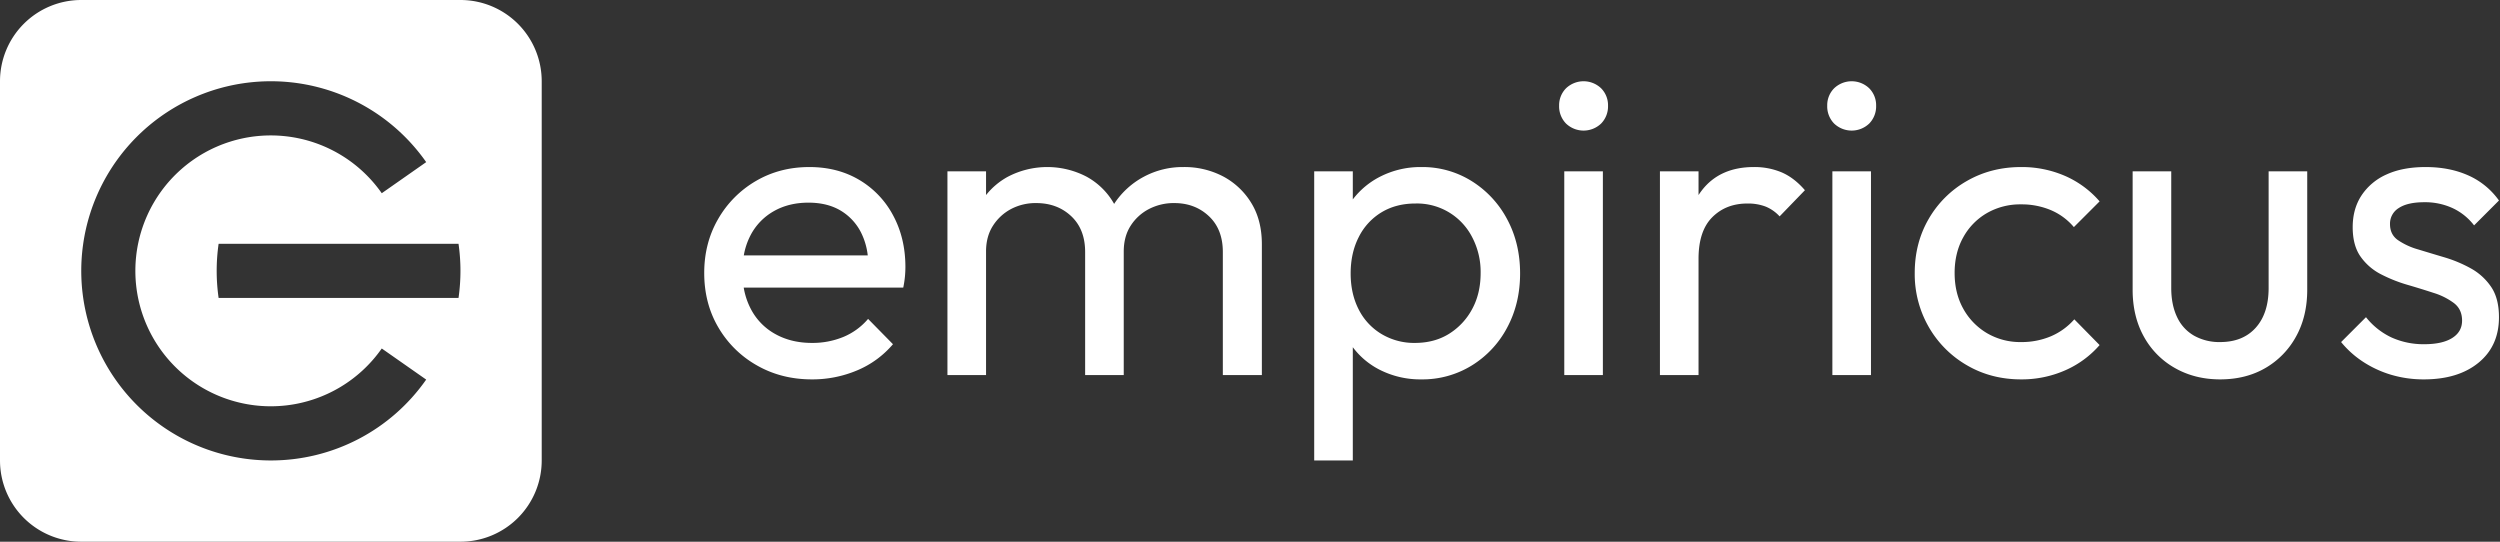 <svg id="Marca_-_Vetores" data-name="Marca - Vetores" xmlns="http://www.w3.org/2000/svg" viewBox="0 0 1846 400"><rect x="0" y="0" width="1846" height="400" fill="#333333" stroke="none"/><defs><style>.cls-1{fill:#fff;}</style></defs><path class="cls-1" d="M634.502,132.85q-15.998-9.503-36.9-9.502-21.855,0-39.434,10.294a76.328,76.328,0,0,0-27.873,28.032Q519.997,179.417,520,201.583q0,22.494,10.453,40.227a76.411,76.411,0,0,0,28.507,28.031q18.054,10.297,40.543,10.294a84.674,84.674,0,0,0,33.416-6.651,70.13,70.13,0,0,0,26.448-19.321l-18.371-18.688a48.137,48.137,0,0,1-18.213,13.303,59.749,59.749,0,0,1-23.281,4.434q-15.203,0-26.923-6.494a44.473,44.473,0,0,1-18.054-18.371,52.732,52.732,0,0,1-5.367-15.995H666.969a78.137,78.137,0,0,0,1.267-8.394q.312-3.638.317-6.81,0-21.217-9.027-38.009A66.694,66.694,0,0,0,634.502,132.85Zm-63.19,23.122q11.083-6.332,25.656-6.335,13.934,0,23.755,5.86a39.642,39.642,0,0,1,15.204,16.471,50.301,50.301,0,0,1,4.819,16.629H549.223a50.814,50.814,0,0,1,4.985-14.886A43.244,43.244,0,0,1,571.313,155.973Zm352.69-6.018q7.758,12.672,7.76,30.407v96.606H902.94V186.063q0-16.785-10.295-26.448-10.294-9.658-25.497-9.661a39.728,39.728,0,0,0-18.846,4.434A35.29,35.29,0,0,0,834.839,166.742q-5.069,7.921-5.067,19.005v91.222H801.266V186.063q0-16.785-10.294-26.448-10.297-9.658-25.814-9.661a38.801,38.801,0,0,0-18.688,4.434A35.589,35.589,0,0,0,733.166,166.742q-5.07,7.921-5.068,19.005v91.222H699.591V126.515h28.507V144.034A52.693,52.693,0,0,1,744.252,130.475a62.792,62.792,0,0,1,57.805-.158,51.817,51.817,0,0,1,20.271,19.638c.121.206.222.425.34.633.102-.156.19-.32.293-.474A59.656,59.656,0,0,1,844.66,130.475a60.711,60.711,0,0,1,29.139-7.127,61.373,61.373,0,0,1,29.458,6.968A53.793,53.793,0,0,1,924.002,149.954Zm162.804-16.154a68.493,68.493,0,0,0-37.217-10.453,65.514,65.514,0,0,0-30.565,7.127,58.82,58.82,0,0,0-20.114,16.767V126.515H970.404V340h28.506V256.384a57.103,57.103,0,0,0,19.797,16.625,66.219,66.219,0,0,0,30.882,7.126,69.264,69.264,0,0,0,37.217-10.294,72.6,72.6,0,0,0,26.131-28.031q9.503-17.735,9.503-39.91,0-22.167-9.503-39.91A73.853,73.853,0,0,0,1086.806,133.801Zm.158,94.547a48.182,48.182,0,0,1-17.104,18.213q-10.772,6.652-25.022,6.652a46.853,46.853,0,0,1-24.865-6.652,44.337,44.337,0,0,1-16.787-18.213q-5.865-11.558-5.86-26.448,0-15.203,6.019-26.923a44.472,44.472,0,0,1,16.787-18.213q10.764-6.488,25.023-6.493a45.728,45.728,0,0,1,41.809,24.706,55.076,55.076,0,0,1,6.336,26.606Q1093.3,216.788,1086.965,228.348Zm68.096-101.833h28.506V276.968H1155.061Zm27.24-61.289a17.738,17.738,0,0,1,5.068,12.828,18.132,18.132,0,0,1-5.068,13.144,18.748,18.748,0,0,1-25.973,0,18.111,18.111,0,0,1-5.068-13.144,17.717,17.717,0,0,1,5.068-12.828,18.748,18.748,0,0,1,25.973,0ZM1332.753,140.452l-18.688,19.322a28.562,28.562,0,0,0-10.453-7.285,36.669,36.669,0,0,0-13.304-2.217q-15.841,0-25.973,10.136-10.139,10.141-10.136,30.724v85.837h-28.506V126.515h28.506v17.515c.804-1.229,1.64-2.429,2.534-3.578q13.303-17.103,38.326-17.104a51.547,51.547,0,0,1,20.588,3.96Q1324.831,131.272,1332.753,140.452Zm47.511-75.226a17.738,17.738,0,0,1,5.068,12.828,18.132,18.132,0,0,1-5.068,13.144,18.748,18.748,0,0,1-25.973,0,18.111,18.111,0,0,1-5.068-13.144,17.717,17.717,0,0,1,5.068-12.828,18.748,18.748,0,0,1,25.973,0Zm-27.24,61.289h28.506V276.968h-28.506Zm96.606,48.779q-6.341,11.403-6.336,26.289,0,14.893,6.336,26.29a47.643,47.643,0,0,0,17.421,18.054,48.282,48.282,0,0,0,25.339,6.651,55.316,55.316,0,0,0,22.013-4.276,48.072,48.072,0,0,0,17.262-12.511l18.688,19.005a71.66,71.66,0,0,1-25.498,18.688,79.4,79.4,0,0,1-32.466,6.651q-22.174,0-40.068-10.453a76.39,76.39,0,0,1-28.189-28.348,78.261,78.261,0,0,1-10.294-39.751q0-22.167,10.294-39.909a75.595,75.595,0,0,1,28.189-28.032q17.892-10.289,40.068-10.294a79.996,79.996,0,0,1,32.307,6.493,71.688,71.688,0,0,1,25.656,18.846l-19.005,19.005a45.267,45.267,0,0,0-16.946-12.512,55.325,55.325,0,0,0-22.013-4.276,49.222,49.222,0,0,0-25.339,6.494A46.488,46.488,0,0,0,1449.631,175.294Zm225.52-48.779h28.506v87.421q0,19.643-8.235,34.525A60.007,60.007,0,0,1,1672.775,271.742q-14.416,8.389-33.416,8.394-18.693,0-33.417-8.394a59.324,59.324,0,0,1-22.964-23.281q-8.239-14.885-8.235-34.525V126.515h28.507v86.154q0,12.353,4.275,21.38a30.531,30.531,0,0,0,12.512,13.778,37.977,37.977,0,0,0,19.321,4.751q16.784,0,26.289-10.611,9.503-10.608,9.503-29.299Zm164.227,85.204q5.858,8.552,5.86,22.489,0,21.224-15.045,33.575-15.048,12.353-40.385,12.353a83.874,83.874,0,0,1-23.914-3.326,78.857,78.857,0,0,1-20.747-9.502,70.899,70.899,0,0,1-16.47-14.729l18.371-18.371a52.401,52.401,0,0,0,19.005,15.045,57.31,57.31,0,0,0,24.072,4.909q13.303,0,20.588-4.592,7.282-4.588,7.285-12.828,0-8.233-5.86-12.828a49.123,49.123,0,0,0-15.045-7.602q-9.19-3.007-19.48-6.018a108.343,108.343,0,0,1-19.479-7.76,41.576,41.576,0,0,1-15.046-12.986q-5.864-8.232-5.859-21.855,0-13.615,6.651-23.597a43.015,43.015,0,0,1,18.529-15.362q11.877-5.382,28.665-5.385,17.736,0,31.516,6.177a55.255,55.255,0,0,1,22.647,18.53l-18.371,18.371a42.629,42.629,0,0,0-15.679-12.67,48.57,48.57,0,0,0-21.064-4.434q-12.353,0-18.846,4.276a13.47,13.47,0,0,0-6.493,11.878q0,7.602,5.701,11.72a51.21,51.21,0,0,0,15.046,6.968q9.338,2.85,19.479,5.86a97.54,97.54,0,0,1,19.321,8.077A43.418,43.418,0,0,1,1839.378,211.72Z"/><path class="cls-1" d="M340,0H60A60,60,0,0,0,0,60V340a60,60,0,0,0,60,60H340a60,60,0,0,0,60-60V60A60,60,0,0,0,340,0ZM200,340A140,140,0,1,1,314.696,119.713l-32.805,22.963a100,100,0,1,0,0,114.647l32.805,22.963A139.829,139.829,0,0,1,200,340ZM338.572,220H161.428a140.749,140.749,0,0,1,0-40H338.572a140.749,140.749,0,0,1,0,40Z"/></svg>